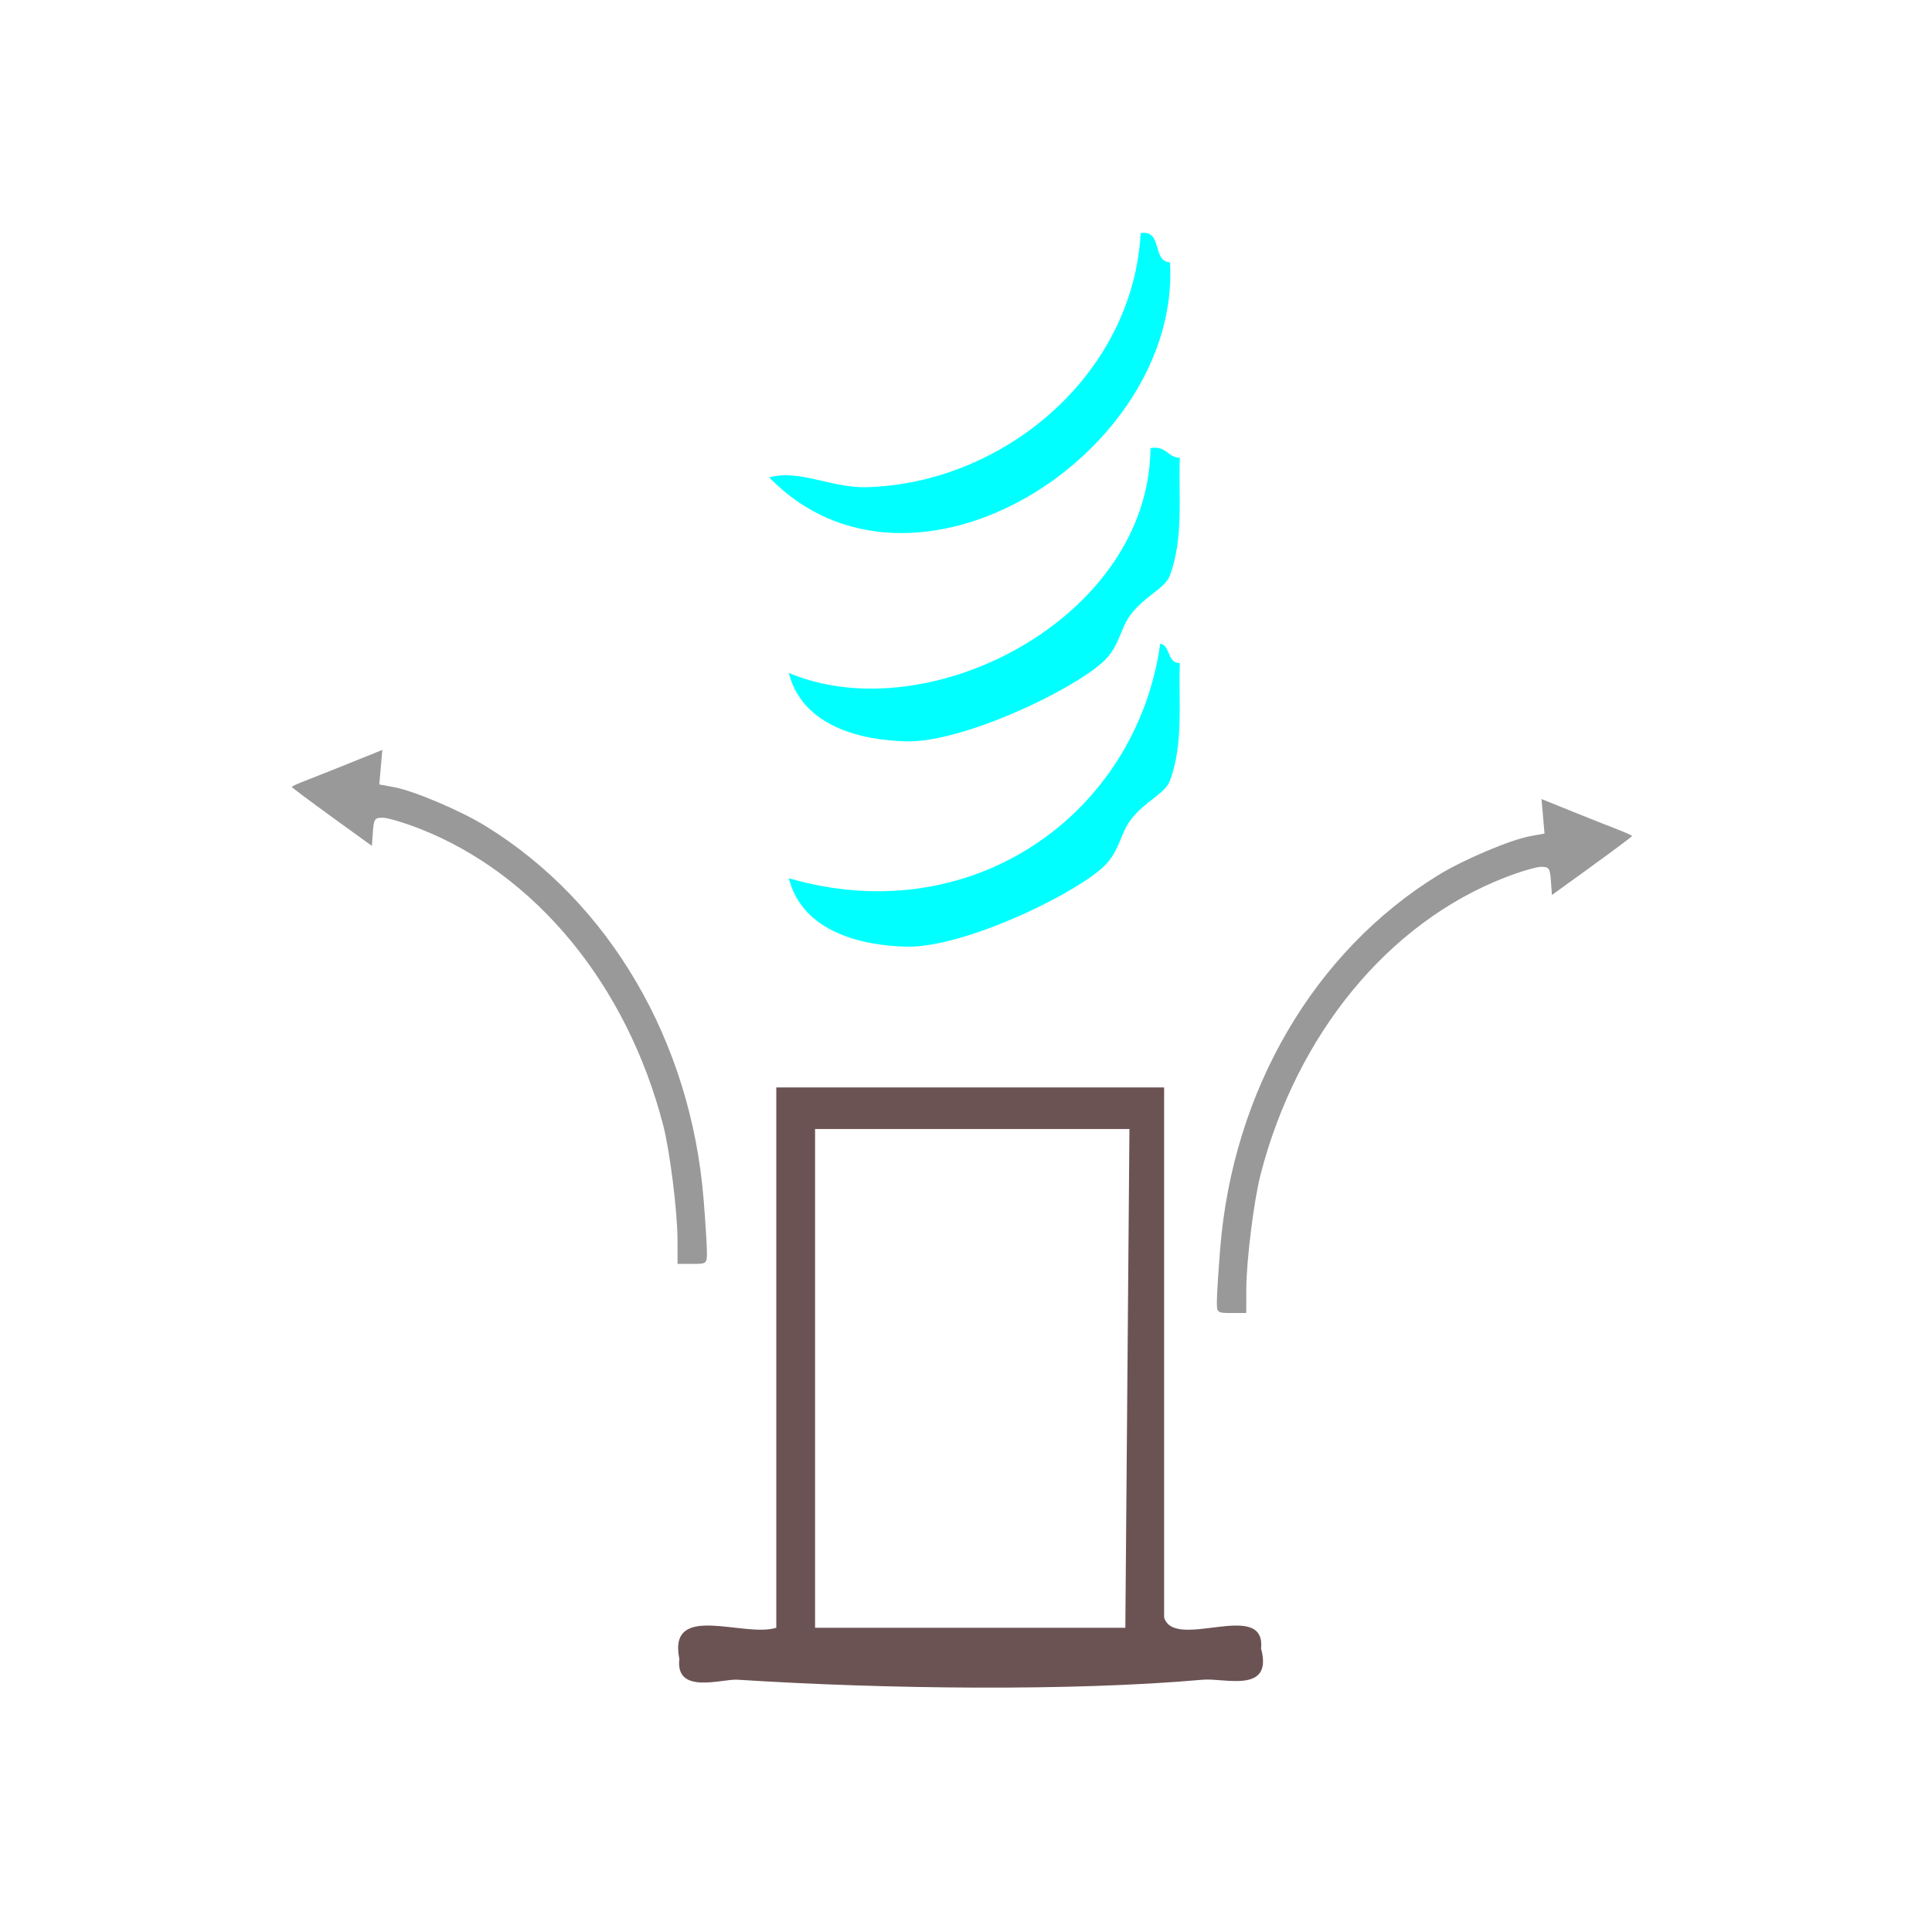 <?xml version="1.0" encoding="UTF-8" standalone="no"?>
<svg
   xmlns:dc="http://purl.org/dc/elements/1.1/"
   xmlns:cc="http://creativecommons.org/ns#"
   xmlns:rdf="http://www.w3.org/1999/02/22-rdf-syntax-ns#"
   xmlns:svg="http://www.w3.org/2000/svg"
   xmlns="http://www.w3.org/2000/svg"
   xmlns:sodipodi="http://sodipodi.sourceforge.net/DTD/sodipodi-0.dtd"
   xmlns:inkscape="http://www.inkscape.org/namespaces/inkscape"
   xml:space="preserve"
   style="enable-background:new 0 0 100 100;"
   viewBox="0 0 100 100"
   height="100px"
   width="100px"
   y="0px"
   x="0px"
   id="Calque_1"
   version="1.1"
   sodipodi:docname="unideo-20-fountain.svg"
   inkscape:version="0.92.3 (2405546, 2018-03-11)"><sodipodi:namedview
   pagecolor="#ffffff"
   bordercolor="#666666"
   borderopacity="1"
   objecttolerance="10"
   gridtolerance="10"
   guidetolerance="10"
   inkscape:pageopacity="0"
   inkscape:pageshadow="2"
   inkscape:window-width="1600"
   inkscape:window-height="837"
   id="namedview9"
   showgrid="false"
   inkscape:zoom="2.36"
   inkscape:cx="-104.66102"
   inkscape:cy="50"
   inkscape:window-x="-8"
   inkscape:window-y="-8"
   inkscape:window-maximized="1"
   inkscape:current-layer="Calque_1" /><defs
   id="defs13" />

<g
   id="g835"><g
     transform="matrix(0.454,0,0,0.469,27.44,48.568)"
     inkscape:export-ydpi="94.205788"
     inkscape:export-xdpi="94.205788"
     inkscape:export-filename="unideo-20-edifice.png"
     id="g8"
     style="fill:#6c5353">
	<g
   id="g6"
   style="fill:#6c5353">
		<g
   id="g4"
   style="fill:#6c5353">
			<path
   inkscape:connector-curvature="0"
   d="m 28.063,16.457 h 44.215 v 58.482 c 1.139,3.786 11.625,-2.121 11.054,3.44 1.397,5.034 -4.171,3.228 -6.632,3.44 -14.944,1.288 -36.269,1.04 -53.058,0 -1.786,-0.111 -7.104,1.696 -6.632,-2.293 -1.336,-6.355 7.358,-2.305 11.054,-3.44 z m 4.421,4.587 v 55.042 h 35.373 l 0.468,-55.042 z"
   id="path2"
   style="fill:#6c5353;stroke-width:1.126" />
		</g>
	</g>
</g><g
     style="fill:#00ffff"
     id="g12"
     transform="matrix(0.506,0,0,0.506,25.141,5.225)"><g
       style="fill:#00ffff"
       id="g10-1"><g
         style="fill:#00ffff"
         id="g8-7"><path
           style="fill:#00ffff"
           id="path2-41"
           d="m 67,13.509 c 2.306,-0.306 1.11,2.89 3,3 1.12,19.566 -26.359,37.089 -41.001,22 3.247,-0.85 6.292,1.106 10,1 13.925,-0.397 27.188,-11.422 28.001,-26 z"
           inkscape:connector-curvature="0" /><path
           style="fill:#00ffff"
           id="path4-9"
           d="m 68,35.509 c 1.614,-0.281 1.722,0.945 3,1 -0.131,4.146 0.38,8.217 -1,12 -0.503,1.379 -2.509,2.054 -4,4 -1.182,1.541 -1.117,3.354 -3,5 -3.393,2.967 -14.289,8.141 -20.001,8 -4.377,-0.106 -10.582,-1.416 -12,-7 14.311,6.023 36.867,-5.618 37.001,-23 z"
           inkscape:connector-curvature="0" /><path
           style="fill:#00ffff"
           id="path6"
           d="m 69,55.509 c 1.086,0.247 0.679,1.988 2,2 -0.131,4.146 0.38,8.216 -1,12 -0.503,1.378 -2.509,2.054 -4,4 -1.182,1.541 -1.117,3.354 -3,5 -3.393,2.967 -14.289,8.141 -20.001,8 -4.377,-0.106 -10.582,-1.416 -12,-7 18.826,5.48 35.563,-6.615 38.001,-24 z"
           inkscape:connector-curvature="0" /></g></g></g><path
     inkscape:connector-curvature="0"
     id="path4513"
     d="m 82.4,44.827 -2.073,1.498 -0.052,-0.731 c -0.047,-0.657 -0.098,-0.731 -0.508,-0.728 -0.251,0.002 -1.092,0.251 -1.869,0.553 -6.032,2.342 -10.77,8.098 -12.65,15.371 -0.347,1.342 -0.735,4.451 -0.739,5.914 l -0.003,1.257 h -0.761 c -0.747,0 -0.761,-0.012 -0.76,-0.605 6.74e-4,-0.333 0.078,-1.561 0.172,-2.73 0.657,-8.175 4.859,-15.371 11.284,-19.327 1.31,-0.806 3.724,-1.829 4.764,-2.019 l 0.739,-0.135 -0.078,-0.893 -0.078,-0.893 1.623,0.654 c 0.893,0.36 1.947,0.778 2.342,0.93 0.396,0.152 0.719,0.301 0.719,0.33 0,0.03 -0.933,0.728 -2.073,1.552 z"
     style="fill:#999999;stroke-width:0.178" /><path
     inkscape:connector-curvature="0"
     id="path4513-0"
     d="m 17.176,42.285 2.073,1.498 0.052,-0.731 c 0.047,-0.657 0.098,-0.731 0.508,-0.728 0.251,0.002 1.092,0.251 1.869,0.553 6.032,2.342 10.77,8.098 12.65,15.371 0.347,1.342 0.735,4.451 0.739,5.914 l 0.003,1.257 h 0.761 c 0.747,0 0.761,-0.012 0.76,-0.605 -6.74e-4,-0.333 -0.078,-1.561 -0.172,-2.73 C 35.762,53.909 31.561,46.713 25.136,42.757 23.826,41.951 21.412,40.928 20.371,40.738 l -0.739,-0.135 0.078,-0.893 0.078,-0.893 -1.623,0.654 c -0.893,0.36 -1.947,0.778 -2.342,0.93 -0.396,0.152 -0.719,0.301 -0.719,0.33 0,0.03 0.933,0.728 2.073,1.552 z"
     style="fill:#999999;stroke-width:0.178" /></g></svg>